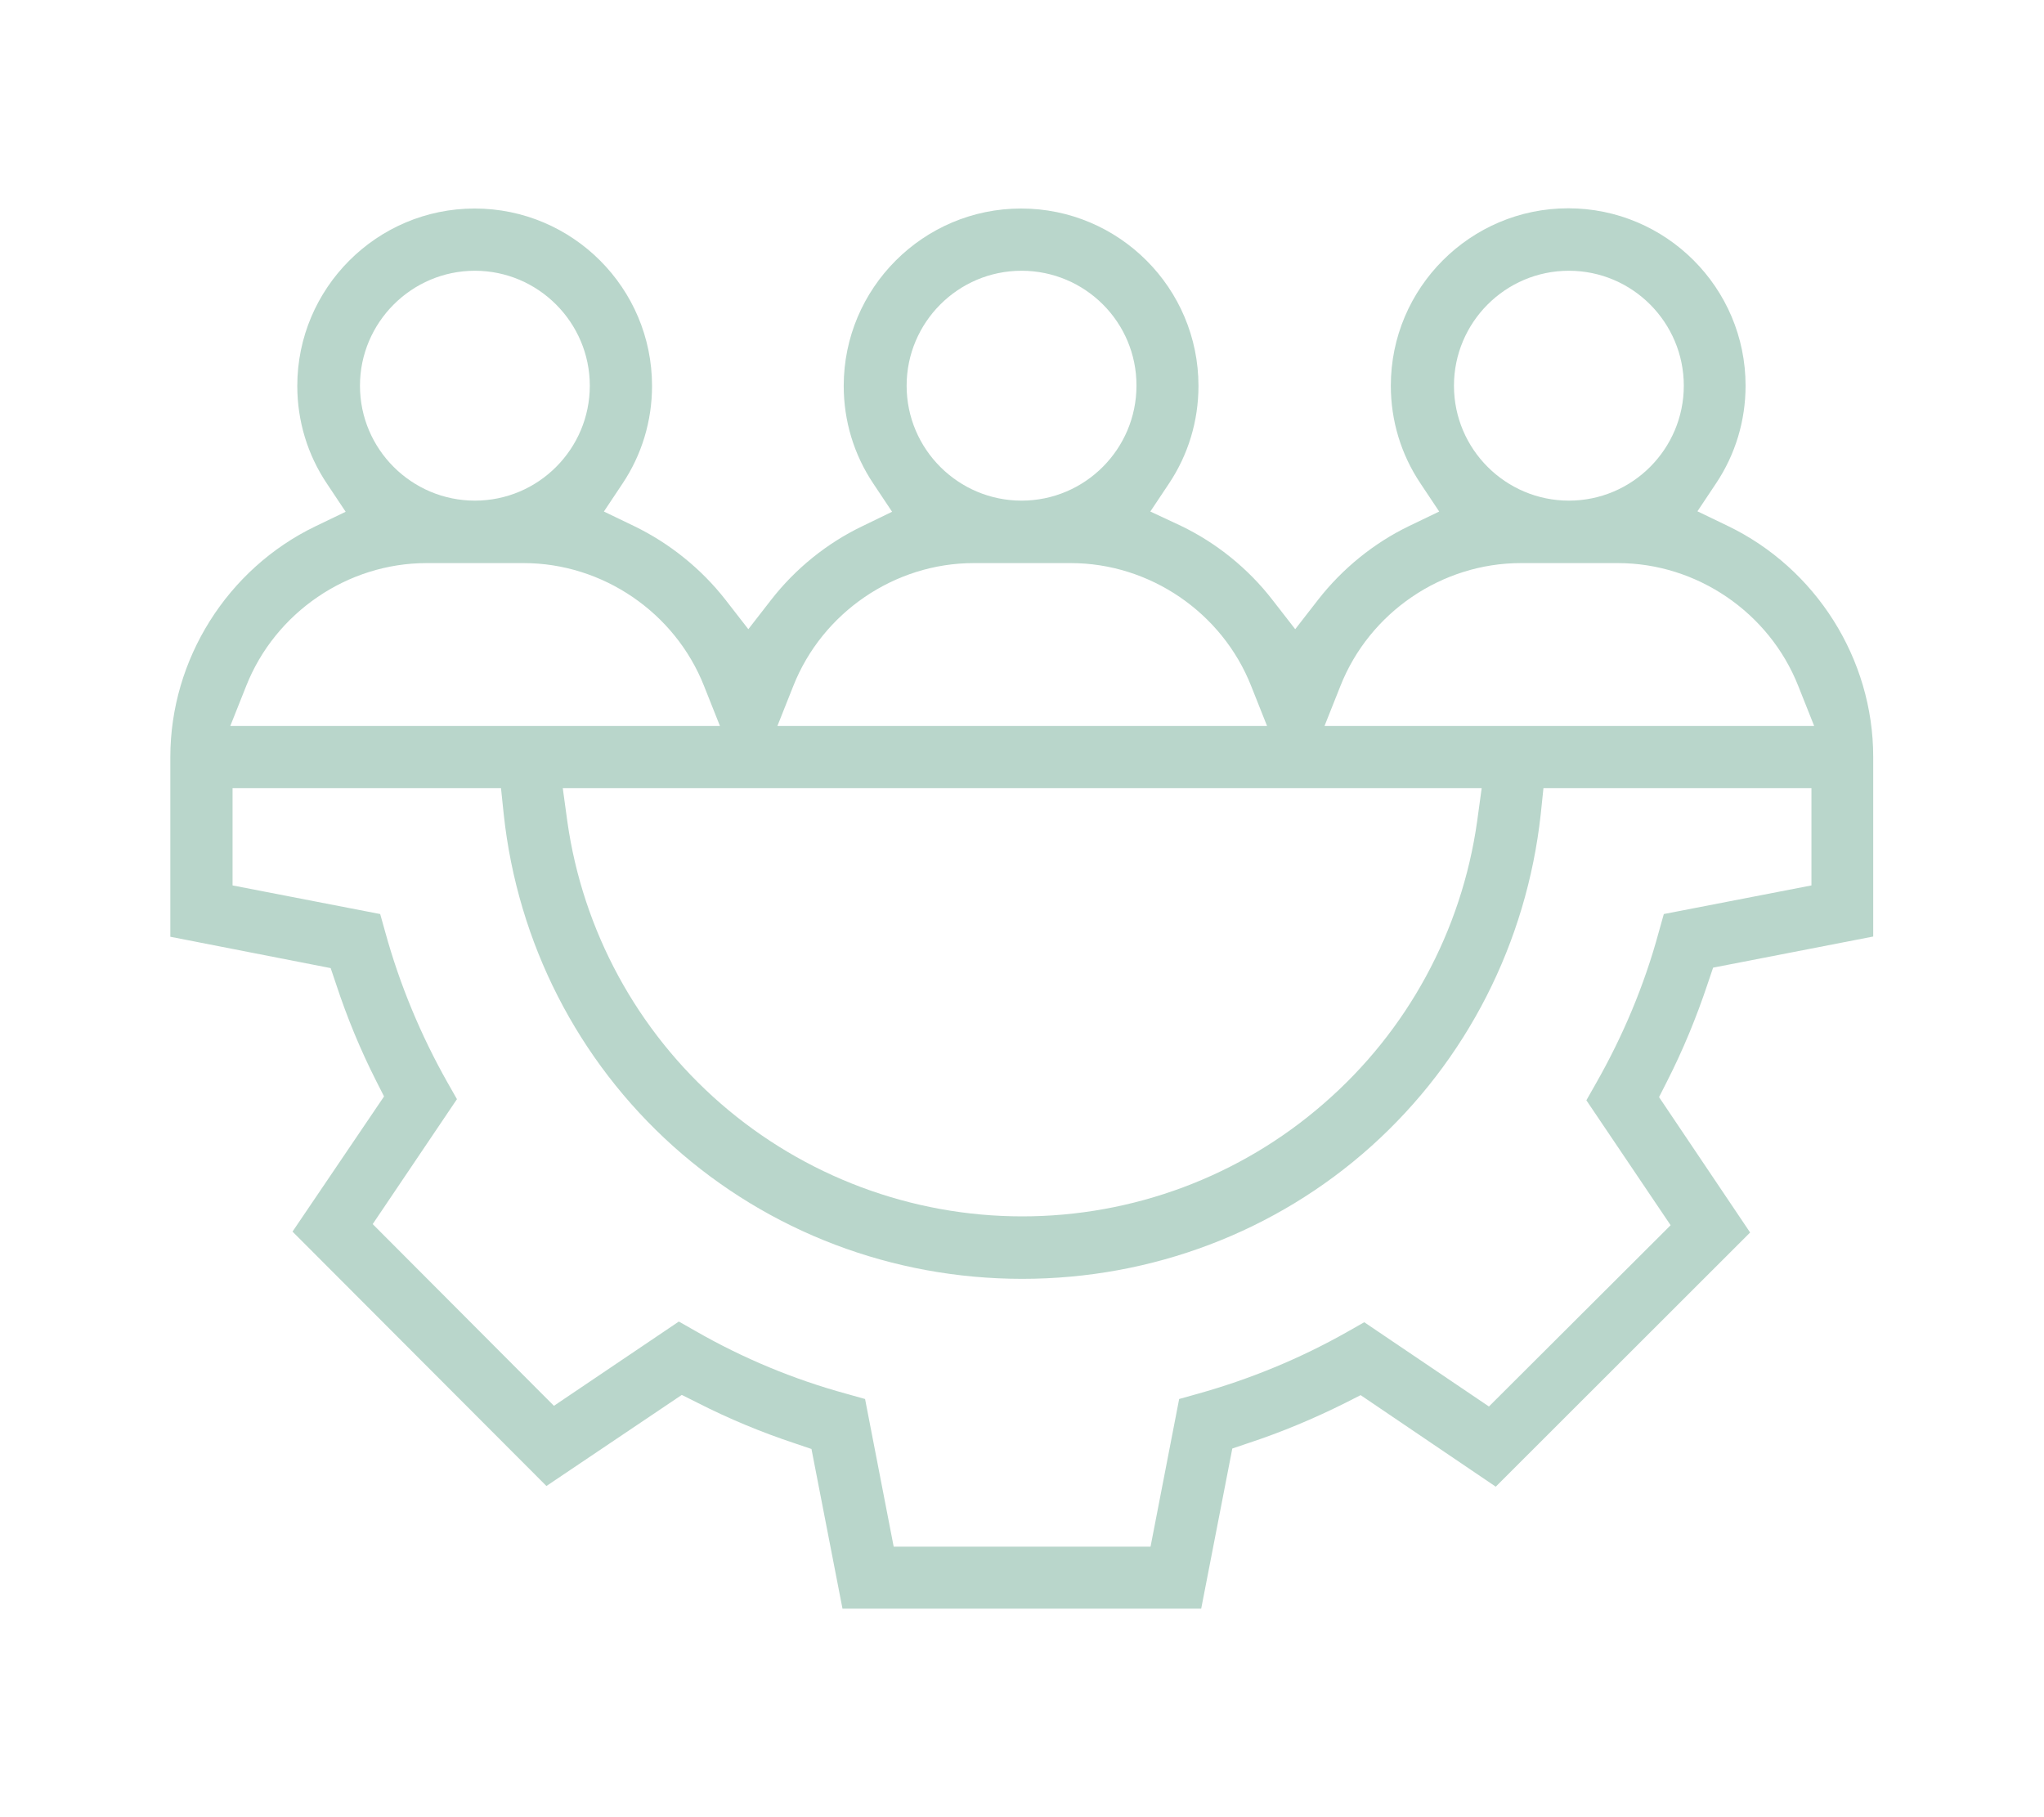 <?xml version="1.0" encoding="UTF-8"?> <!-- Generator: Adobe Illustrator 25.4.1, SVG Export Plug-In . SVG Version: 6.00 Build 0) --> <svg xmlns="http://www.w3.org/2000/svg" xmlns:xlink="http://www.w3.org/1999/xlink" version="1.1" id="Livello_1" x="0px" y="0px" viewBox="0 0 90 80" style="enable-background:new 0 0 90 80;" xml:space="preserve"> <style type="text/css"> .st0{fill:#B9D6CB;} </style> <g> <path class="st0" d="M20.91,11.92c-2.79,0-5.06,2.28-5.06,5.06c0,2.8,2.28,5.06,5.06,5.06c2.8,0,5.06-2.28,5.06-5.06 S23.7,11.92,20.91,11.92 M44.98,11.92c-2.8,0-5.06,2.28-5.06,5.06c0,2.8,2.28,5.06,5.06,5.06c2.8,0,5.06-2.28,5.06-5.06 C50.05,14.19,47.78,11.92,44.98,11.92 M69.08,11.92c-2.8,0-5.06,2.28-5.06,5.06c0,2.8,2.28,5.06,5.06,5.06 c2.8,0,5.06-2.28,5.06-5.06S71.88,11.92,69.08,11.92 M18.78,24.79c-3.47,0-6.66,2.17-7.94,5.41l-0.7,1.76h21.56l-0.7-1.76 c-1.28-3.24-4.47-5.41-7.94-5.41H18.78z M42.87,24.79c-3.47,0-6.66,2.17-7.94,5.41l-0.7,1.76h21.56l-0.7-1.76 c-1.28-3.24-4.47-5.41-7.94-5.41H42.87z M66.96,24.79c-3.47,0-6.66,2.17-7.94,5.41l-0.7,1.76h21.56l-0.7-1.76 c-1.28-3.24-4.47-5.41-7.94-5.41H66.96z M24.98,36.16c0.68,4.82,3.08,9.23,6.75,12.42c3.68,3.2,8.4,4.97,13.28,4.97 s9.6-1.76,13.28-4.97c3.68-3.19,6.07-7.6,6.75-12.42l0.2-1.46H24.78L24.98,36.16z M39.35,68.09h11.31l1.26-6.5l0.82-0.23 c2.29-0.64,4.51-1.55,6.59-2.73l0.74-0.42l5.49,3.71l8-7.98l-3.71-5.5l0.42-0.74c1.19-2.09,2.13-4.32,2.76-6.64l0.23-0.82l6.5-1.26 v-4.28H67.96l-0.12,1.15c-0.62,5.65-3.26,10.84-7.46,14.61c-4.2,3.77-9.66,5.84-15.37,5.84s-11.16-2.07-15.37-5.84 c-4.2-3.77-6.85-8.95-7.46-14.61l-0.12-1.15H10.24v4.28l6.5,1.26l0.23,0.82c0.63,2.28,1.55,4.5,2.73,6.59l0.42,0.74l-3.71,5.5 l7.98,8l5.5-3.71l0.74,0.42c2.09,1.2,4.33,2.13,6.64,2.76l0.82,0.23L39.35,68.09z M37.1,70.84l-1.37-7.05l-0.71-0.24 c-1.48-0.49-2.93-1.09-4.32-1.8l-0.68-0.34l-5.96,4.01l-11.18-11.2l4.03-5.95l-0.34-0.67c-0.7-1.38-1.29-2.81-1.77-4.27l-0.24-0.71 L7.5,41.24v-7.91c0-4.3,2.51-8.29,6.39-10.16l1.33-0.64l-0.82-1.23c-0.86-1.28-1.31-2.77-1.31-4.31c0-4.3,3.5-7.81,7.81-7.81 s7.81,3.5,7.81,7.81c0,1.54-0.45,3.03-1.3,4.3l-0.82,1.23l1.33,0.64c1.55,0.75,2.95,1.87,4.02,3.24l1.01,1.3l1.01-1.3 c1.06-1.36,2.44-2.48,4-3.23l1.32-0.64l-0.82-1.23c-0.86-1.28-1.31-2.77-1.31-4.31c0-4.3,3.5-7.81,7.81-7.81s7.81,3.5,7.81,7.81 c0,1.54-0.45,3.03-1.3,4.3l-0.82,1.23L52,23.15c1.56,0.75,2.96,1.88,4.02,3.25l1.01,1.3l1.01-1.3c1.07-1.37,2.45-2.49,4-3.24 l1.33-0.64l-0.82-1.23c-0.86-1.28-1.31-2.77-1.31-4.31c0-4.3,3.5-7.81,7.81-7.81s7.81,3.5,7.81,7.81c0,1.54-0.45,3.03-1.3,4.3 l-0.82,1.23l1.33,0.64c3.89,1.87,6.41,5.86,6.41,10.17v7.91l-7.05,1.37l-0.24,0.71c-0.49,1.47-1.09,2.93-1.8,4.32l-0.34,0.67 l4.01,5.96l-11.2,11.19l-5.95-4.03l-0.67,0.34c-1.38,0.69-2.81,1.29-4.27,1.77l-0.71,0.24l-1.37,7.05H37.1V70.84z"></path> </g> </svg> 